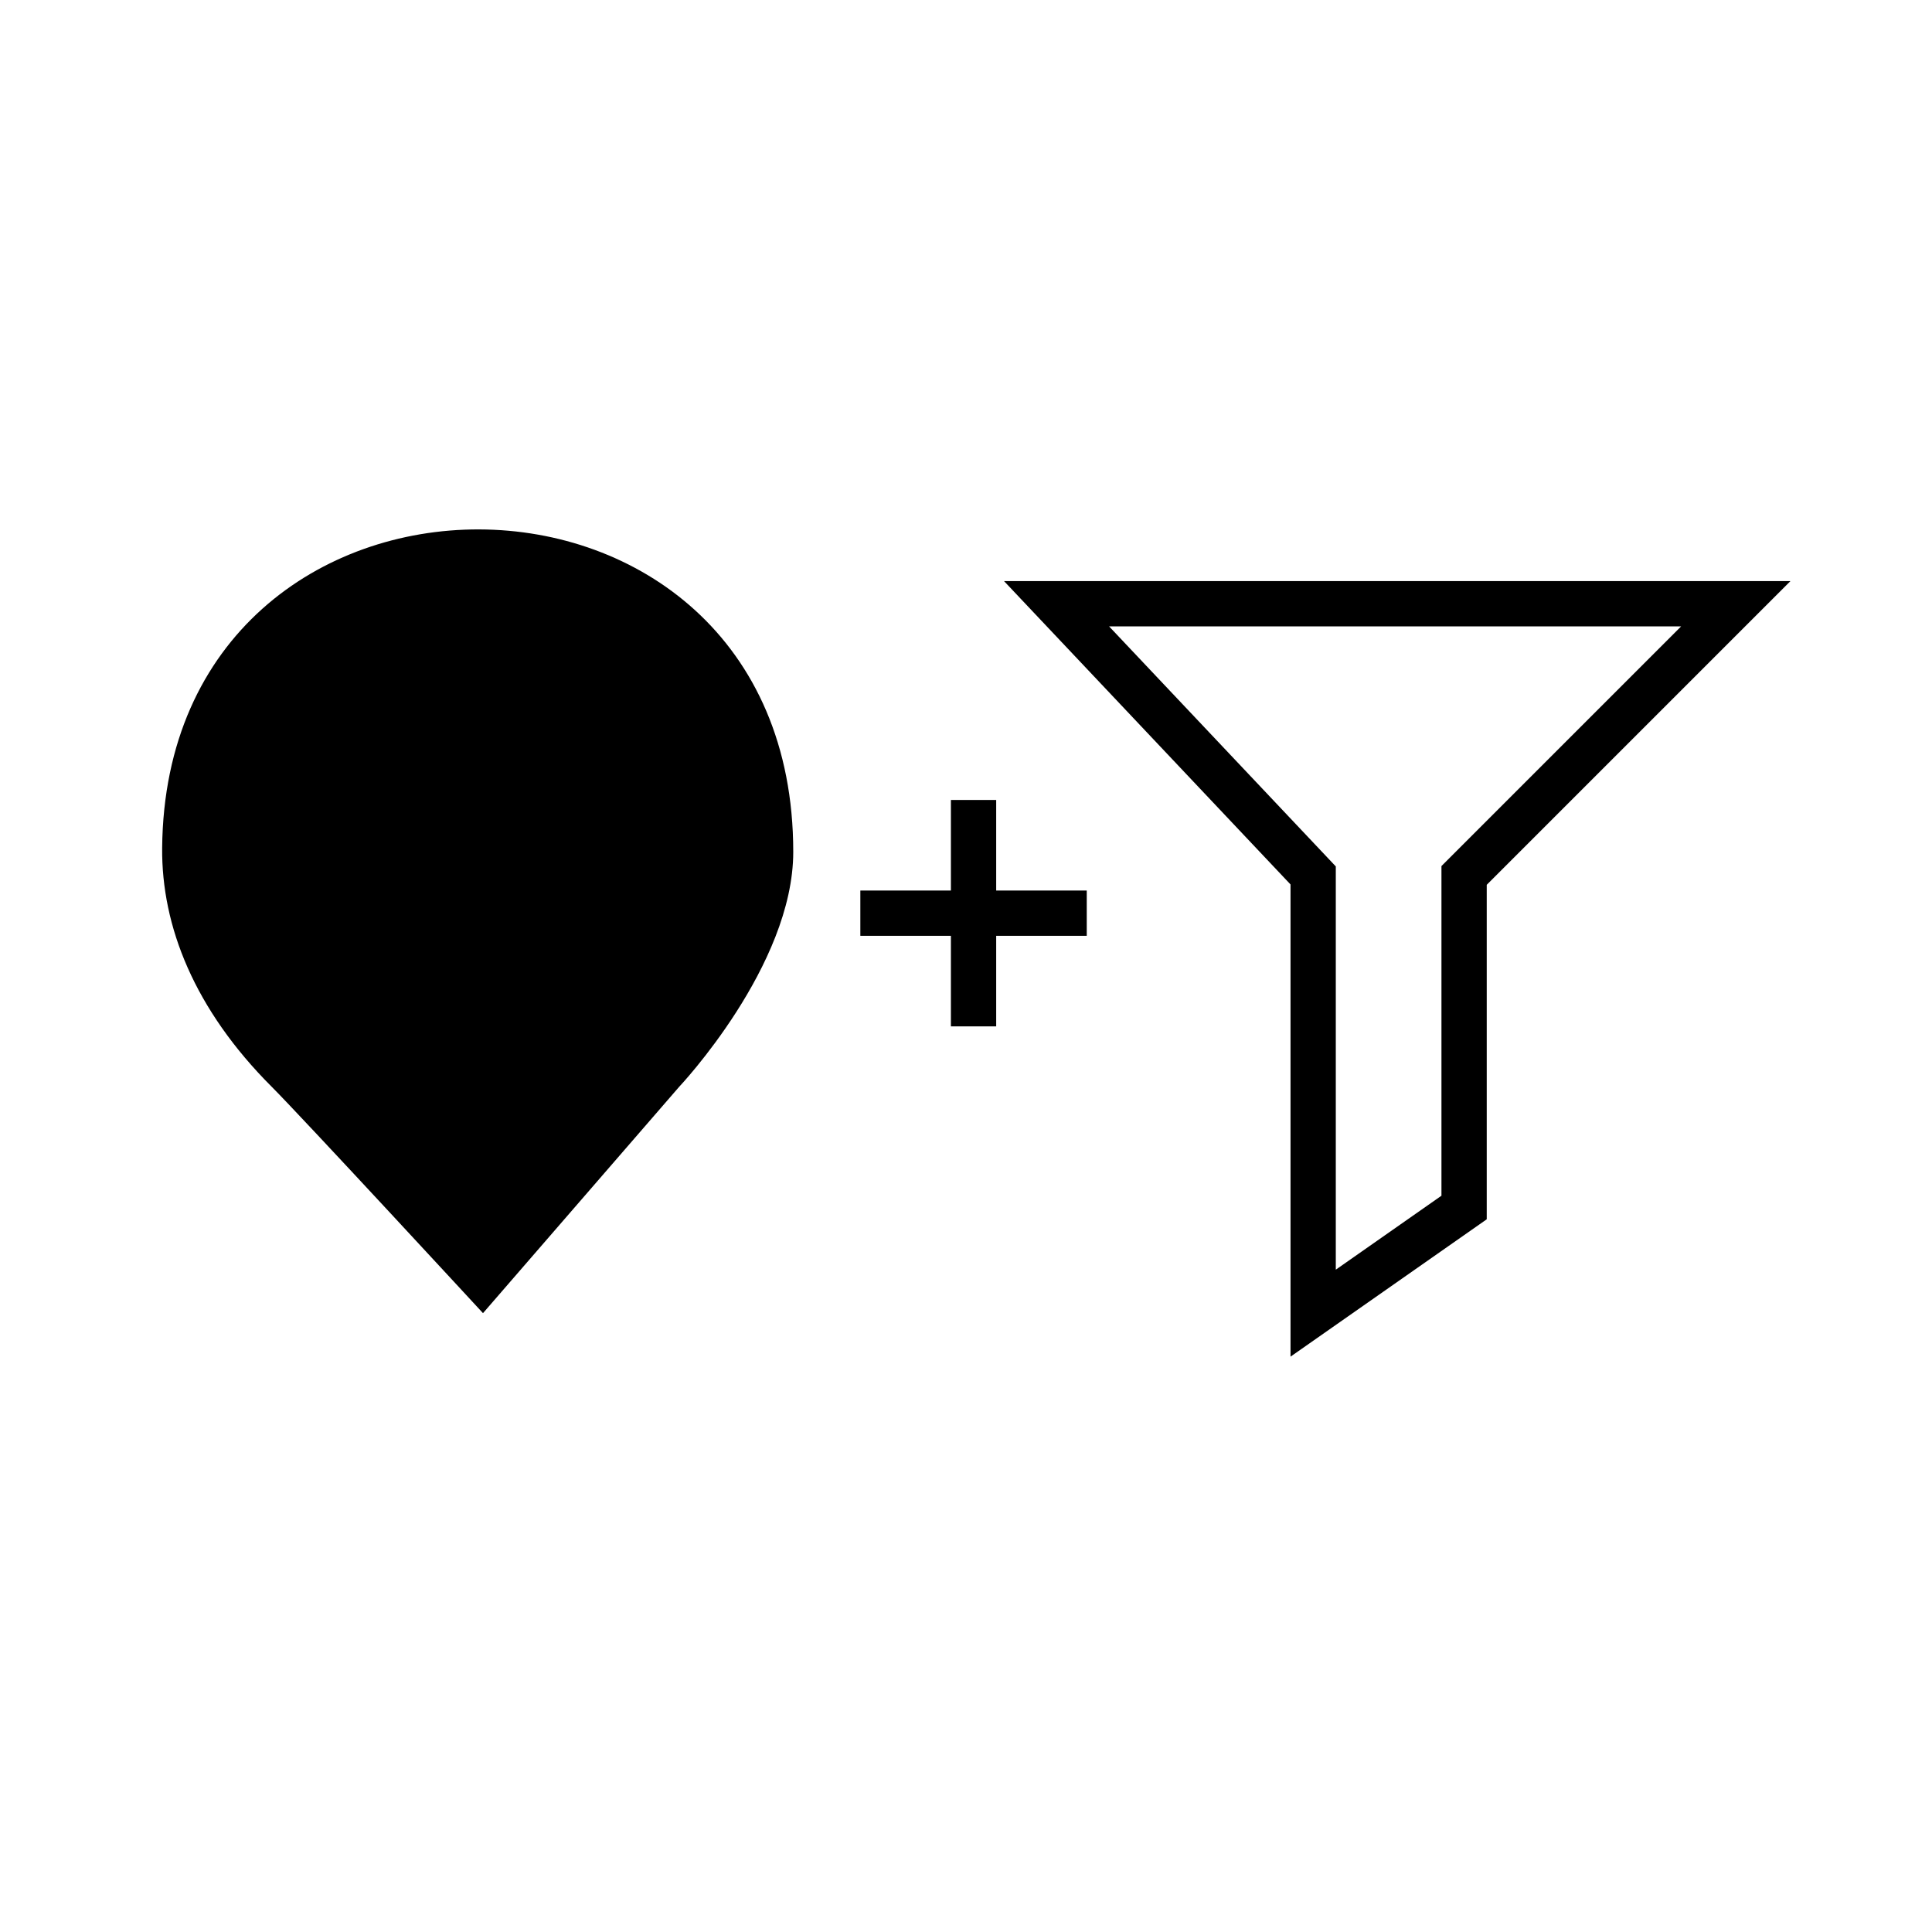 <svg xmlns="http://www.w3.org/2000/svg" width="128" height="128" viewBox="0 0 128 128"><title>grid_icon_4</title><path d="M32,87,45,72s7.555-8,7.555-15.56c0-28.445-41.555-28.44-41.812-.264C10.696,61.365,12.881,66.881,18,72,20,74,32,87,32,87Z"/><rect x="63" y="53" width="3" height="15"/><rect x="63" y="53" width="3" height="15" transform="translate(125 -4) rotate(90)"/><path d="M85.5,89.881V58.597L66.52,38.5h52.101L98.5,58.621v22.16ZM73.48,41.5,88.5,57.403V84.119l7-4.9v-21.84L111.379,41.5Z"/></svg>